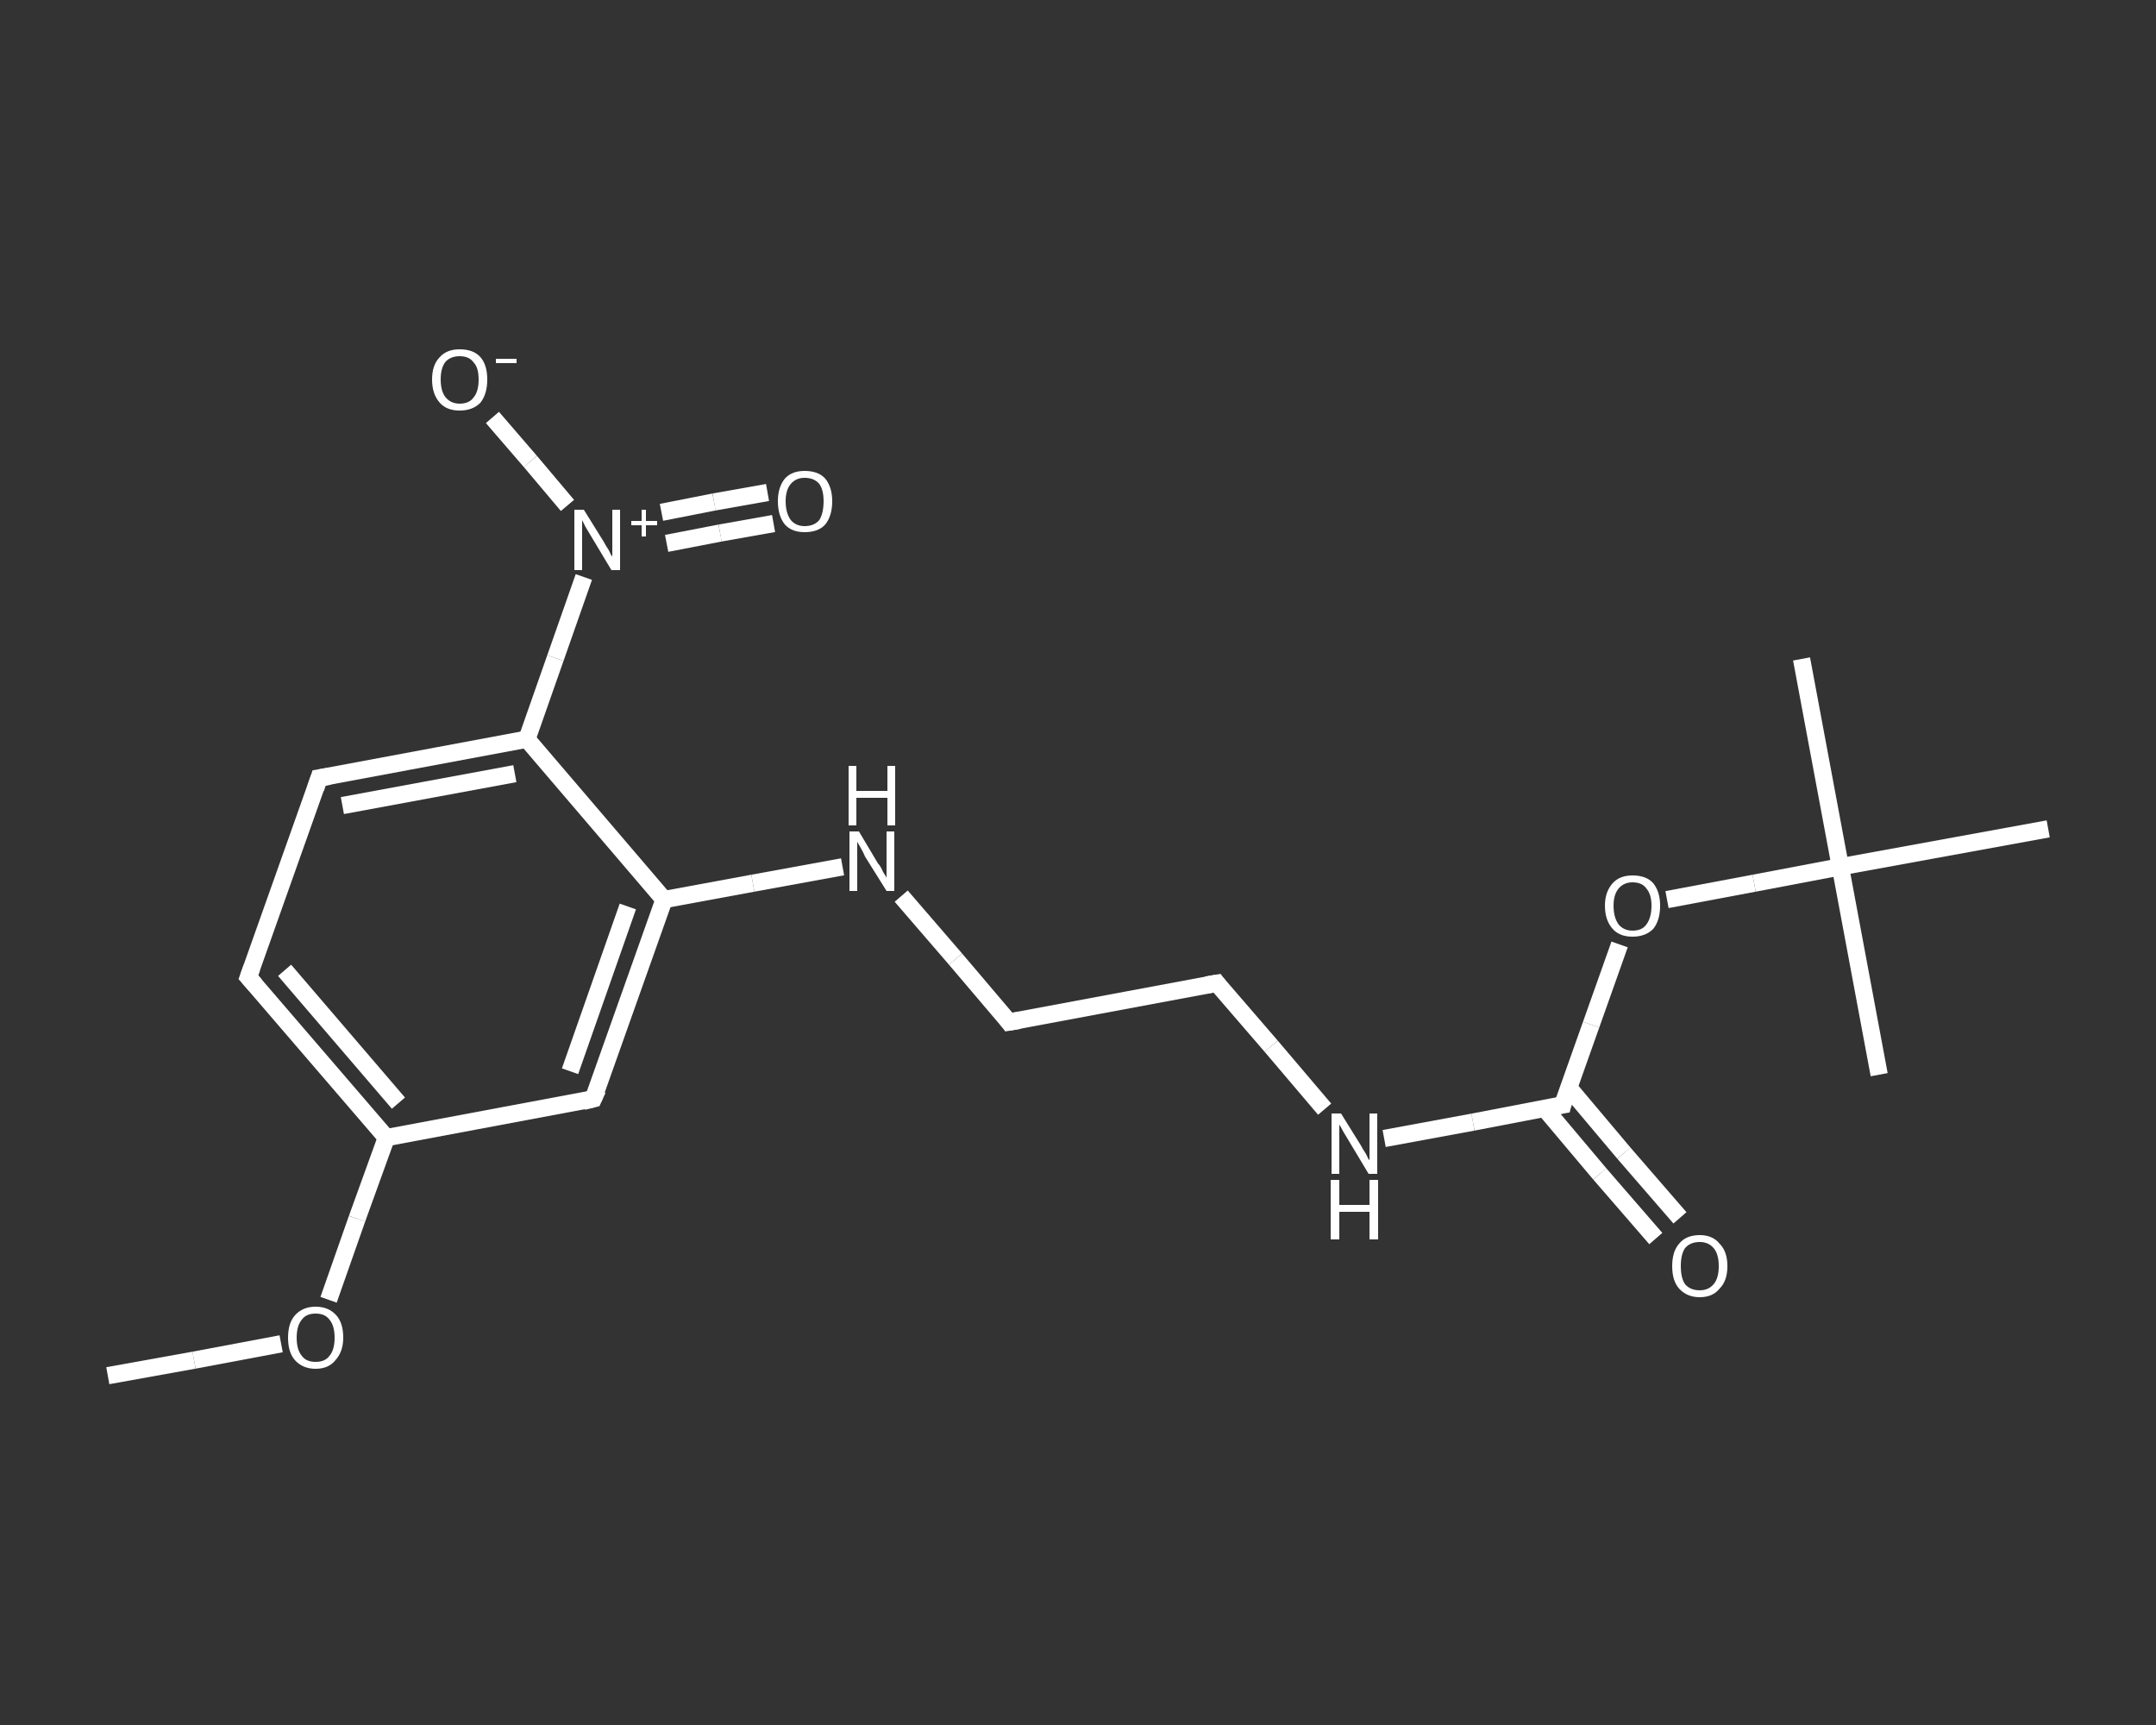<?xml version='1.0' encoding='iso-8859-1'?>
<svg version='1.1' baseProfile='full'
              xmlns='http://www.w3.org/2000/svg'
                      xmlns:rdkit='http://www.rdkit.org/xml'
                      xmlns:xlink='http://www.w3.org/1999/xlink'
                  xml:space='preserve'
width='250px' height='200px' viewBox='0 0 250 200'>
<rect x="0" y="0" width="250" height="200" fill="#333333" stroke="none"/>
<!-- END OF HEADER -->
<rect style='opacity:1.0;fill:transparent;stroke:none' width='250.0' height='200.0' x='0.0' y='0.0'> </rect>
<path class='bond-0 atom-0 atom-1' d='M 12.5,159.5 L 22.5,157.7' style='fill:none;fill-rule:evenodd;stroke:#FFFFFF;stroke-width:2.0px;stroke-linecap:butt;stroke-linejoin:miter;stroke-opacity:1' />
<path class='bond-0 atom-0 atom-1' d='M 22.5,157.7 L 32.6,155.8' style='fill:none;fill-rule:evenodd;stroke:#FFFFFF;stroke-width:2.0px;stroke-linecap:butt;stroke-linejoin:miter;stroke-opacity:1' />
<path class='bond-1 atom-1 atom-2' d='M 38.1,150.7 L 41.4,141.3' style='fill:none;fill-rule:evenodd;stroke:#FFFFFF;stroke-width:2.0px;stroke-linecap:butt;stroke-linejoin:miter;stroke-opacity:1' />
<path class='bond-1 atom-1 atom-2' d='M 41.4,141.3 L 44.8,131.9' style='fill:none;fill-rule:evenodd;stroke:#FFFFFF;stroke-width:2.0px;stroke-linecap:butt;stroke-linejoin:miter;stroke-opacity:1' />
<path class='bond-2 atom-2 atom-3' d='M 44.8,131.9 L 28.8,113.3' style='fill:none;fill-rule:evenodd;stroke:#FFFFFF;stroke-width:2.0px;stroke-linecap:butt;stroke-linejoin:miter;stroke-opacity:1' />
<path class='bond-2 atom-2 atom-3' d='M 46.2,127.9 L 33.0,112.5' style='fill:none;fill-rule:evenodd;stroke:#FFFFFF;stroke-width:2.0px;stroke-linecap:butt;stroke-linejoin:miter;stroke-opacity:1' />
<path class='bond-3 atom-3 atom-4' d='M 28.8,113.3 L 37.0,90.2' style='fill:none;fill-rule:evenodd;stroke:#FFFFFF;stroke-width:2.0px;stroke-linecap:butt;stroke-linejoin:miter;stroke-opacity:1' />
<path class='bond-4 atom-4 atom-5' d='M 37.0,90.2 L 61.1,85.7' style='fill:none;fill-rule:evenodd;stroke:#FFFFFF;stroke-width:2.0px;stroke-linecap:butt;stroke-linejoin:miter;stroke-opacity:1' />
<path class='bond-4 atom-4 atom-5' d='M 39.7,93.4 L 59.7,89.7' style='fill:none;fill-rule:evenodd;stroke:#FFFFFF;stroke-width:2.0px;stroke-linecap:butt;stroke-linejoin:miter;stroke-opacity:1' />
<path class='bond-5 atom-5 atom-6' d='M 61.1,85.7 L 64.4,76.3' style='fill:none;fill-rule:evenodd;stroke:#FFFFFF;stroke-width:2.0px;stroke-linecap:butt;stroke-linejoin:miter;stroke-opacity:1' />
<path class='bond-5 atom-5 atom-6' d='M 64.4,76.3 L 67.7,66.9' style='fill:none;fill-rule:evenodd;stroke:#FFFFFF;stroke-width:2.0px;stroke-linecap:butt;stroke-linejoin:miter;stroke-opacity:1' />
<path class='bond-6 atom-6 atom-7' d='M 77.3,63.0 L 83.5,61.8' style='fill:none;fill-rule:evenodd;stroke:#FFFFFF;stroke-width:2.0px;stroke-linecap:butt;stroke-linejoin:miter;stroke-opacity:1' />
<path class='bond-6 atom-6 atom-7' d='M 83.5,61.8 L 89.7,60.7' style='fill:none;fill-rule:evenodd;stroke:#FFFFFF;stroke-width:2.0px;stroke-linecap:butt;stroke-linejoin:miter;stroke-opacity:1' />
<path class='bond-6 atom-6 atom-7' d='M 76.7,59.4 L 82.8,58.2' style='fill:none;fill-rule:evenodd;stroke:#FFFFFF;stroke-width:2.0px;stroke-linecap:butt;stroke-linejoin:miter;stroke-opacity:1' />
<path class='bond-6 atom-6 atom-7' d='M 82.8,58.2 L 89.0,57.1' style='fill:none;fill-rule:evenodd;stroke:#FFFFFF;stroke-width:2.0px;stroke-linecap:butt;stroke-linejoin:miter;stroke-opacity:1' />
<path class='bond-7 atom-6 atom-8' d='M 65.8,58.6 L 61.5,53.5' style='fill:none;fill-rule:evenodd;stroke:#FFFFFF;stroke-width:2.0px;stroke-linecap:butt;stroke-linejoin:miter;stroke-opacity:1' />
<path class='bond-7 atom-6 atom-8' d='M 61.5,53.5 L 57.1,48.4' style='fill:none;fill-rule:evenodd;stroke:#FFFFFF;stroke-width:2.0px;stroke-linecap:butt;stroke-linejoin:miter;stroke-opacity:1' />
<path class='bond-8 atom-5 atom-9' d='M 61.1,85.7 L 77.0,104.3' style='fill:none;fill-rule:evenodd;stroke:#FFFFFF;stroke-width:2.0px;stroke-linecap:butt;stroke-linejoin:miter;stroke-opacity:1' />
<path class='bond-9 atom-9 atom-10' d='M 77.0,104.3 L 87.3,102.4' style='fill:none;fill-rule:evenodd;stroke:#FFFFFF;stroke-width:2.0px;stroke-linecap:butt;stroke-linejoin:miter;stroke-opacity:1' />
<path class='bond-9 atom-9 atom-10' d='M 87.3,102.4 L 97.7,100.5' style='fill:none;fill-rule:evenodd;stroke:#FFFFFF;stroke-width:2.0px;stroke-linecap:butt;stroke-linejoin:miter;stroke-opacity:1' />
<path class='bond-10 atom-10 atom-11' d='M 104.5,103.9 L 110.8,111.2' style='fill:none;fill-rule:evenodd;stroke:#FFFFFF;stroke-width:2.0px;stroke-linecap:butt;stroke-linejoin:miter;stroke-opacity:1' />
<path class='bond-10 atom-10 atom-11' d='M 110.8,111.2 L 117.0,118.5' style='fill:none;fill-rule:evenodd;stroke:#FFFFFF;stroke-width:2.0px;stroke-linecap:butt;stroke-linejoin:miter;stroke-opacity:1' />
<path class='bond-11 atom-11 atom-12' d='M 117.0,118.5 L 141.1,114.0' style='fill:none;fill-rule:evenodd;stroke:#FFFFFF;stroke-width:2.0px;stroke-linecap:butt;stroke-linejoin:miter;stroke-opacity:1' />
<path class='bond-12 atom-12 atom-13' d='M 141.1,114.0 L 147.4,121.3' style='fill:none;fill-rule:evenodd;stroke:#FFFFFF;stroke-width:2.0px;stroke-linecap:butt;stroke-linejoin:miter;stroke-opacity:1' />
<path class='bond-12 atom-12 atom-13' d='M 147.4,121.3 L 153.6,128.6' style='fill:none;fill-rule:evenodd;stroke:#FFFFFF;stroke-width:2.0px;stroke-linecap:butt;stroke-linejoin:miter;stroke-opacity:1' />
<path class='bond-13 atom-13 atom-14' d='M 160.5,132.0 L 170.8,130.1' style='fill:none;fill-rule:evenodd;stroke:#FFFFFF;stroke-width:2.0px;stroke-linecap:butt;stroke-linejoin:miter;stroke-opacity:1' />
<path class='bond-13 atom-13 atom-14' d='M 170.8,130.1 L 181.2,128.1' style='fill:none;fill-rule:evenodd;stroke:#FFFFFF;stroke-width:2.0px;stroke-linecap:butt;stroke-linejoin:miter;stroke-opacity:1' />
<path class='bond-14 atom-14 atom-15' d='M 179.1,128.5 L 185.5,136.1' style='fill:none;fill-rule:evenodd;stroke:#FFFFFF;stroke-width:2.0px;stroke-linecap:butt;stroke-linejoin:miter;stroke-opacity:1' />
<path class='bond-14 atom-14 atom-15' d='M 185.5,136.1 L 192.0,143.6' style='fill:none;fill-rule:evenodd;stroke:#FFFFFF;stroke-width:2.0px;stroke-linecap:butt;stroke-linejoin:miter;stroke-opacity:1' />
<path class='bond-14 atom-14 atom-15' d='M 181.9,126.1 L 188.3,133.7' style='fill:none;fill-rule:evenodd;stroke:#FFFFFF;stroke-width:2.0px;stroke-linecap:butt;stroke-linejoin:miter;stroke-opacity:1' />
<path class='bond-14 atom-14 atom-15' d='M 188.3,133.7 L 194.8,141.2' style='fill:none;fill-rule:evenodd;stroke:#FFFFFF;stroke-width:2.0px;stroke-linecap:butt;stroke-linejoin:miter;stroke-opacity:1' />
<path class='bond-15 atom-14 atom-16' d='M 181.2,128.1 L 184.5,118.8' style='fill:none;fill-rule:evenodd;stroke:#FFFFFF;stroke-width:2.0px;stroke-linecap:butt;stroke-linejoin:miter;stroke-opacity:1' />
<path class='bond-15 atom-14 atom-16' d='M 184.5,118.8 L 187.8,109.5' style='fill:none;fill-rule:evenodd;stroke:#FFFFFF;stroke-width:2.0px;stroke-linecap:butt;stroke-linejoin:miter;stroke-opacity:1' />
<path class='bond-16 atom-16 atom-17' d='M 193.3,104.3 L 203.4,102.4' style='fill:none;fill-rule:evenodd;stroke:#FFFFFF;stroke-width:2.0px;stroke-linecap:butt;stroke-linejoin:miter;stroke-opacity:1' />
<path class='bond-16 atom-16 atom-17' d='M 203.4,102.4 L 213.4,100.5' style='fill:none;fill-rule:evenodd;stroke:#FFFFFF;stroke-width:2.0px;stroke-linecap:butt;stroke-linejoin:miter;stroke-opacity:1' />
<path class='bond-17 atom-17 atom-18' d='M 213.4,100.5 L 208.9,76.4' style='fill:none;fill-rule:evenodd;stroke:#FFFFFF;stroke-width:2.0px;stroke-linecap:butt;stroke-linejoin:miter;stroke-opacity:1' />
<path class='bond-18 atom-17 atom-19' d='M 213.4,100.5 L 217.9,124.6' style='fill:none;fill-rule:evenodd;stroke:#FFFFFF;stroke-width:2.0px;stroke-linecap:butt;stroke-linejoin:miter;stroke-opacity:1' />
<path class='bond-19 atom-17 atom-20' d='M 213.4,100.5 L 237.5,96.1' style='fill:none;fill-rule:evenodd;stroke:#FFFFFF;stroke-width:2.0px;stroke-linecap:butt;stroke-linejoin:miter;stroke-opacity:1' />
<path class='bond-20 atom-9 atom-21' d='M 77.0,104.3 L 68.8,127.4' style='fill:none;fill-rule:evenodd;stroke:#FFFFFF;stroke-width:2.0px;stroke-linecap:butt;stroke-linejoin:miter;stroke-opacity:1' />
<path class='bond-20 atom-9 atom-21' d='M 72.8,105.1 L 66.1,124.2' style='fill:none;fill-rule:evenodd;stroke:#FFFFFF;stroke-width:2.0px;stroke-linecap:butt;stroke-linejoin:miter;stroke-opacity:1' />
<path class='bond-21 atom-21 atom-2' d='M 68.8,127.4 L 44.8,131.9' style='fill:none;fill-rule:evenodd;stroke:#FFFFFF;stroke-width:2.0px;stroke-linecap:butt;stroke-linejoin:miter;stroke-opacity:1' />
<path d='M 29.6,114.2 L 28.8,113.3 L 29.2,112.2' style='fill:none;stroke:#FFFFFF;stroke-width:2.0px;stroke-linecap:butt;stroke-linejoin:miter;stroke-opacity:1;' />
<path d='M 36.6,91.4 L 37.0,90.2 L 38.2,90.0' style='fill:none;stroke:#FFFFFF;stroke-width:2.0px;stroke-linecap:butt;stroke-linejoin:miter;stroke-opacity:1;' />
<path d='M 116.7,118.1 L 117.0,118.5 L 118.2,118.3' style='fill:none;stroke:#FFFFFF;stroke-width:2.0px;stroke-linecap:butt;stroke-linejoin:miter;stroke-opacity:1;' />
<path d='M 139.9,114.2 L 141.1,114.0 L 141.4,114.4' style='fill:none;stroke:#FFFFFF;stroke-width:2.0px;stroke-linecap:butt;stroke-linejoin:miter;stroke-opacity:1;' />
<path d='M 180.6,128.2 L 181.2,128.1 L 181.3,127.7' style='fill:none;stroke:#FFFFFF;stroke-width:2.0px;stroke-linecap:butt;stroke-linejoin:miter;stroke-opacity:1;' />
<path d='M 69.3,126.3 L 68.8,127.4 L 67.6,127.7' style='fill:none;stroke:#FFFFFF;stroke-width:2.0px;stroke-linecap:butt;stroke-linejoin:miter;stroke-opacity:1;' />
<path class='atom-1' d='M 33.4 155.1
Q 33.4 153.4, 34.2 152.5
Q 35.1 151.5, 36.6 151.5
Q 38.1 151.5, 39.0 152.5
Q 39.8 153.4, 39.8 155.1
Q 39.8 156.7, 38.9 157.7
Q 38.1 158.7, 36.6 158.7
Q 35.1 158.7, 34.2 157.7
Q 33.4 156.8, 33.4 155.1
M 36.6 157.9
Q 37.7 157.9, 38.2 157.2
Q 38.8 156.5, 38.8 155.1
Q 38.8 153.7, 38.2 153.0
Q 37.7 152.3, 36.6 152.3
Q 35.5 152.3, 35.0 153.0
Q 34.4 153.7, 34.4 155.1
Q 34.4 156.5, 35.0 157.2
Q 35.5 157.9, 36.6 157.9
' fill='#FFFFFF'/>
<path class='atom-6' d='M 67.7 59.1
L 70.0 62.8
Q 70.2 63.2, 70.6 63.8
Q 70.9 64.5, 71.0 64.5
L 71.0 59.1
L 71.9 59.1
L 71.9 66.1
L 70.9 66.1
L 68.5 62.1
Q 68.2 61.6, 67.9 61.1
Q 67.6 60.5, 67.5 60.3
L 67.5 66.1
L 66.6 66.1
L 66.6 59.1
L 67.7 59.1
' fill='#FFFFFF'/>
<path class='atom-6' d='M 73.2 60.4
L 74.4 60.4
L 74.4 59.1
L 74.9 59.1
L 74.9 60.4
L 76.2 60.4
L 76.2 60.9
L 74.9 60.9
L 74.9 62.2
L 74.4 62.2
L 74.4 60.9
L 73.2 60.9
L 73.2 60.4
' fill='#FFFFFF'/>
<path class='atom-7' d='M 90.2 58.1
Q 90.2 56.5, 91.0 55.5
Q 91.8 54.6, 93.3 54.6
Q 94.9 54.6, 95.7 55.5
Q 96.5 56.5, 96.5 58.1
Q 96.5 59.8, 95.7 60.8
Q 94.9 61.7, 93.3 61.7
Q 91.8 61.7, 91.0 60.8
Q 90.2 59.8, 90.2 58.1
M 93.3 61.0
Q 94.4 61.0, 95.0 60.3
Q 95.5 59.5, 95.5 58.1
Q 95.5 56.8, 95.0 56.1
Q 94.4 55.4, 93.3 55.4
Q 92.3 55.4, 91.7 56.1
Q 91.1 56.8, 91.1 58.1
Q 91.1 59.5, 91.7 60.3
Q 92.3 61.0, 93.3 61.0
' fill='#FFFFFF'/>
<path class='atom-8' d='M 50.1 44.0
Q 50.1 42.3, 51.0 41.4
Q 51.8 40.5, 53.3 40.5
Q 54.9 40.5, 55.7 41.4
Q 56.5 42.3, 56.5 44.0
Q 56.5 45.7, 55.7 46.7
Q 54.8 47.6, 53.3 47.6
Q 51.8 47.6, 51.0 46.7
Q 50.1 45.7, 50.1 44.0
M 53.3 46.8
Q 54.4 46.8, 54.9 46.1
Q 55.5 45.4, 55.5 44.0
Q 55.5 42.6, 54.9 42.0
Q 54.4 41.3, 53.3 41.3
Q 52.3 41.3, 51.7 41.9
Q 51.1 42.6, 51.1 44.0
Q 51.1 45.4, 51.7 46.1
Q 52.3 46.8, 53.3 46.8
' fill='#FFFFFF'/>
<path class='atom-8' d='M 57.5 41.6
L 59.9 41.6
L 59.9 42.1
L 57.5 42.1
L 57.5 41.6
' fill='#FFFFFF'/>
<path class='atom-10' d='M 99.6 96.4
L 101.8 100.1
Q 102.1 100.4, 102.4 101.1
Q 102.8 101.7, 102.8 101.8
L 102.8 96.4
L 103.7 96.4
L 103.7 103.3
L 102.8 103.3
L 100.3 99.3
Q 100.1 98.8, 99.8 98.3
Q 99.5 97.8, 99.4 97.6
L 99.4 103.3
L 98.5 103.3
L 98.5 96.4
L 99.6 96.4
' fill='#FFFFFF'/>
<path class='atom-10' d='M 98.4 88.8
L 99.3 88.8
L 99.3 91.7
L 102.9 91.7
L 102.9 88.8
L 103.8 88.8
L 103.8 95.7
L 102.9 95.7
L 102.9 92.5
L 99.3 92.5
L 99.3 95.7
L 98.4 95.7
L 98.4 88.8
' fill='#FFFFFF'/>
<path class='atom-13' d='M 155.5 129.1
L 157.8 132.8
Q 158.0 133.2, 158.4 133.8
Q 158.7 134.5, 158.8 134.5
L 158.8 129.1
L 159.7 129.1
L 159.7 136.1
L 158.7 136.1
L 156.3 132.1
Q 156.0 131.6, 155.7 131.1
Q 155.4 130.5, 155.3 130.4
L 155.3 136.1
L 154.4 136.1
L 154.4 129.1
L 155.5 129.1
' fill='#FFFFFF'/>
<path class='atom-13' d='M 154.3 136.8
L 155.3 136.8
L 155.3 139.7
L 158.8 139.7
L 158.8 136.8
L 159.8 136.8
L 159.8 143.7
L 158.8 143.7
L 158.8 140.5
L 155.3 140.5
L 155.3 143.7
L 154.3 143.7
L 154.3 136.8
' fill='#FFFFFF'/>
<path class='atom-15' d='M 193.9 146.8
Q 193.9 145.1, 194.7 144.2
Q 195.5 143.2, 197.1 143.2
Q 198.6 143.2, 199.4 144.2
Q 200.3 145.1, 200.3 146.8
Q 200.3 148.5, 199.4 149.4
Q 198.6 150.4, 197.1 150.4
Q 195.6 150.4, 194.7 149.4
Q 193.9 148.5, 193.9 146.8
M 197.1 149.6
Q 198.1 149.6, 198.7 148.9
Q 199.3 148.2, 199.3 146.8
Q 199.3 145.4, 198.7 144.7
Q 198.1 144.0, 197.1 144.0
Q 196.0 144.0, 195.4 144.7
Q 194.9 145.4, 194.9 146.8
Q 194.9 148.2, 195.4 148.9
Q 196.0 149.6, 197.1 149.6
' fill='#FFFFFF'/>
<path class='atom-16' d='M 186.1 105.0
Q 186.1 103.4, 187.0 102.4
Q 187.8 101.5, 189.3 101.5
Q 190.9 101.5, 191.7 102.4
Q 192.5 103.4, 192.5 105.0
Q 192.5 106.7, 191.7 107.7
Q 190.8 108.6, 189.3 108.6
Q 187.8 108.6, 187.0 107.7
Q 186.1 106.7, 186.1 105.0
M 189.3 107.9
Q 190.4 107.9, 190.9 107.2
Q 191.5 106.4, 191.5 105.0
Q 191.5 103.7, 190.9 103.0
Q 190.4 102.3, 189.3 102.3
Q 188.3 102.3, 187.7 103.0
Q 187.1 103.7, 187.1 105.0
Q 187.1 106.4, 187.7 107.2
Q 188.3 107.9, 189.3 107.9
' fill='#FFFFFF'/>
</svg>
